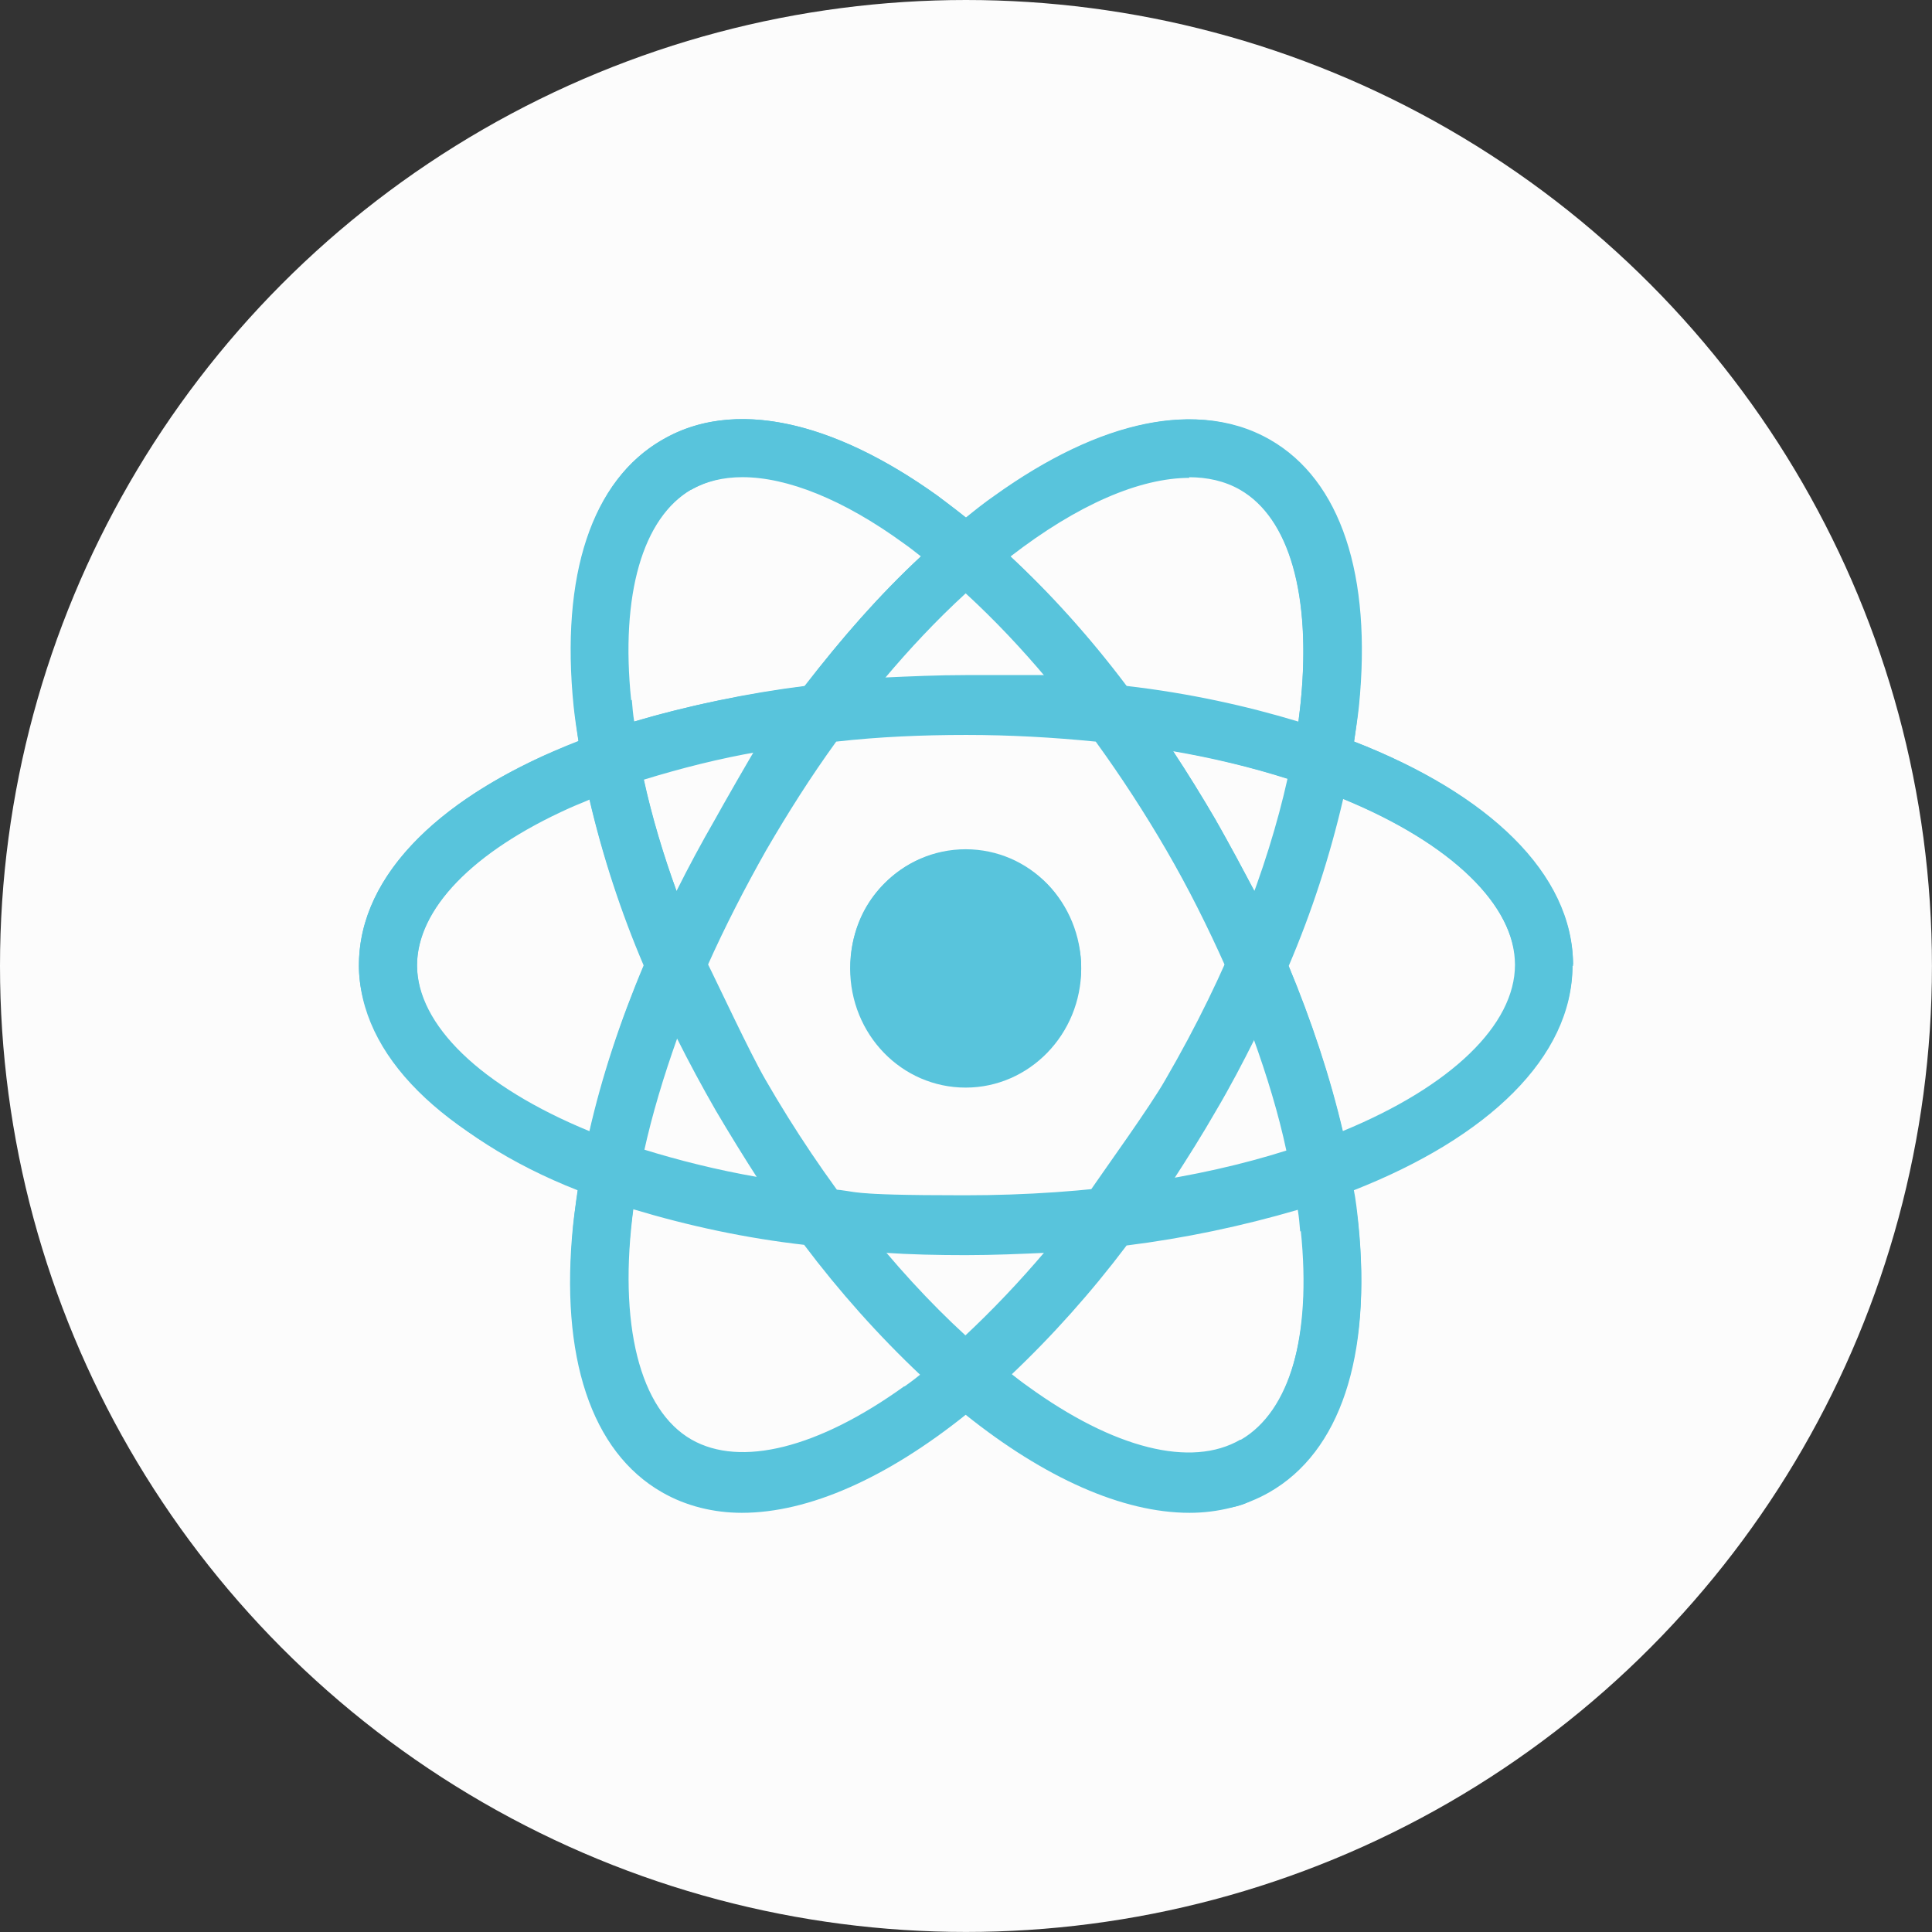 <svg xmlns="http://www.w3.org/2000/svg" id="Calque_2" data-name="Calque 2" viewBox="0 0 393.79 393.79"><rect x="0" y="0" width="393.79" height="393.79" fill="#333333" stroke="none"/><defs><style>      .cls-1 {        fill: #58c4dc;      }      .cls-1, .cls-2 {        stroke-width: 0px;      }      .cls-2 {        fill: #fcfcfc;      }    </style></defs><g id="Calque_1-2" data-name="Calque 1"><circle class="cls-2" cx="196.89" cy="196.89" r="196.89"></circle><g><g><path id="Path" class="cls-1" d="M196.83,173.22c-4.69,0-9.25,1.36-13.07,3.95s-6.9,6.29-8.63,10.6-2.22,9-1.36,13.69c.86,4.56,3.21,8.75,6.41,12.08,3.33,3.33,7.52,5.55,12.08,6.41,4.56.86,9.37.49,13.56-1.36,4.32-1.73,8.01-4.81,10.6-8.63s3.95-8.38,3.95-13.07-2.47-12.21-6.9-16.65-10.36-6.9-16.65-6.9v-.12Z"></path><path id="Shape-2" class="cls-1" d="M320.63,196.89c0-18.62-17.26-35.02-44.64-45.75.37-2.47.74-4.81.99-7.15,2.71-26.76-3.7-46.12-18.13-54.38-16.15-9.25-38.84-2.59-61.9,15.91-23.06-18.5-45.87-25.28-61.9-15.91-14.43,8.26-20.84,27.62-18.13,54.38.25,2.34.62,4.81.99,7.15-2.34.86-4.56,1.85-6.66,2.71-24.66,11.1-38.1,26.39-38.1,43.03s17.26,35.02,44.64,45.75c-.37,2.47-.74,4.81-.99,7.15-2.71,26.76,3.7,46.12,18.13,54.38,4.93,2.84,10.6,4.19,16.28,4.19,13.69,0,29.59-7.15,45.62-19.98,16.03,12.82,31.94,19.98,45.62,19.98,5.67,0,11.34-1.36,16.28-4.19,14.43-8.26,20.84-27.62,18.13-54.38-.25-2.34-.62-4.69-.99-7.15,27.37-10.73,44.64-27.13,44.64-45.75h.12ZM242.33,97.27c3.7,0,7.27.74,10.48,2.59,9.99,5.8,14.43,21.45,12.33,43.03-.12,1.48-.37,2.96-.49,4.44-11.47-3.45-23.06-5.92-34.89-7.27-7.15-9.49-15.17-18.5-23.8-26.63,13.69-10.6,26.39-16.03,36.5-16.03h0l-.12-.12ZM237.65,220.45c-4.44,7.64-9.25,15.17-14.43,22.32-8.75.86-17.63,1.36-26.39,1.36s-17.63-.49-26.39-1.36c-5.18-7.15-9.99-14.67-14.3-22.32-4.44-7.64-8.38-15.54-11.96-23.55,3.58-8.01,7.64-15.91,11.96-23.55,4.44-7.64,9.12-15.04,14.3-22.19,8.75-.99,17.63-1.36,26.51-1.36s17.63.49,26.39,1.36c5.18,7.15,9.99,14.55,14.43,22.19s8.38,15.54,11.96,23.55c-3.58,8.01-7.64,15.91-11.96,23.55h-.12ZM255.65,211.69c2.71,7.52,5.06,15.29,6.78,23.18-7.64,2.34-15.41,4.32-23.3,5.67,2.96-4.56,5.92-9.25,8.75-14.18,2.84-4.81,5.43-9.74,7.89-14.67h-.12ZM196.83,272.85c-5.92-5.43-11.47-11.34-16.65-17.51,5.43.37,10.97.49,16.65.49s11.22-.25,16.65-.49c-5.18,6.17-10.73,12.08-16.65,17.51ZM154.66,240.54c-7.89-1.36-15.66-3.21-23.43-5.67,1.73-7.89,4.07-15.54,6.78-23.18,2.47,4.93,5.06,9.74,7.89,14.67,2.84,4.81,5.8,9.62,8.75,14.18h0ZM138.02,181.97c-2.71-7.52-5.06-15.17-6.78-23.06,7.64-2.34,15.41-4.32,23.3-5.67-2.96,4.56-5.92,9.25-8.75,14.06-2.84,4.81-5.43,9.74-7.89,14.55h0l.12.12ZM196.83,120.94c5.92,5.43,11.47,11.34,16.65,17.51-5.43-.37-10.97-.49-16.65-.49s-11.1.12-16.65.49c5.18-6.17,10.73-12.08,16.65-17.51ZM247.88,167.3c-2.84-4.93-5.8-9.62-8.75-14.18,7.89,1.36,15.78,3.21,23.43,5.67-1.73,7.89-4.07,15.54-6.78,23.18-2.47-4.93-5.06-9.74-7.89-14.55h0v-.12ZM128.65,142.76c-2.22-21.58,2.34-37.24,12.33-43.03,3.21-1.73,6.78-2.71,10.48-2.59,9.99,0,22.81,5.55,36.5,16.03-8.75,8.14-16.65,17.14-23.8,26.63-11.84,1.48-23.55,3.95-34.89,7.27-.25-1.48-.37-2.96-.49-4.44h0l-.12.12ZM85,196.89c0-11.59,11.34-23.3,31.07-32.18,1.36-.62,2.71-1.11,4.07-1.73,2.71,11.59,6.41,22.93,11.1,33.91-4.69,10.97-8.38,22.32-11.1,34.03-22.19-9.12-35.14-21.82-35.14-34.03ZM140.85,293.93c-9.99-5.8-14.55-21.45-12.33-43.03.12-1.48.37-2.96.49-4.44,11.47,3.45,23.06,5.92,34.89,7.27,7.15,9.49,15.17,18.5,23.8,26.63-18.99,14.67-36.37,19.61-46.98,13.44h0l.12.12ZM265.14,250.9c2.22,21.58-2.34,37.24-12.33,43.03-10.6,6.17-27.99,1.23-46.98-13.44,8.63-8.14,16.65-17.14,23.8-26.63,11.84-1.48,23.55-3.95,34.89-7.27.25,1.48.37,2.96.49,4.44h0l.12-.12ZM273.77,230.8c-2.71-11.59-6.54-22.93-11.1-33.91,4.69-10.97,8.38-22.32,11.1-34.03,22.19,9.12,35.14,21.82,35.14,34.03s-12.95,24.91-35.14,34.03"></path></g><path id="Path-2" class="cls-1" d="M196.83,221.68c12.95,0,23.55-10.85,23.55-24.29s-10.48-24.29-23.55-24.29-23.55,10.85-23.55,24.29,10.48,24.29,23.55,24.29Z"></path><path id="Shape-3" class="cls-1" d="M320.63,196.65c0-18.62-17.26-34.89-44.64-45.5,4.44-29.1-1.11-52.16-17.26-61.41-14.43-8.38-34.28-4.32-56.1,11.34-1.97,1.36-3.82,2.84-5.8,4.44-1.85-1.48-3.82-2.96-5.67-4.44-21.82-15.66-41.8-19.73-56.1-11.47-16.15,9.25-21.58,32.31-17.14,61.41-27.5,10.73-44.76,27-44.76,45.62s17.26,34.89,44.64,45.5c-4.44,29.1,1.11,52.16,17.26,61.41,4.93,2.84,10.36,4.19,16.4,4.19,11.71,0,25.28-5.3,39.7-15.66,1.97-1.36,3.82-2.84,5.8-4.44,1.85,1.48,3.82,2.96,5.67,4.44,14.43,10.36,27.99,15.66,39.7,15.66s11.59-1.36,16.4-4.19c14.43-8.26,20.84-27.62,18.13-54.25-.25-2.34-.49-4.69-.99-7.15,27.5-10.73,44.64-27,44.64-45.62l.12.12ZM209.53,110.58c12.21-8.75,23.67-13.44,32.8-13.44s7.52.86,10.48,2.59c10.6,6.04,15.04,23.55,11.84,47.35-10.6-3.21-22.32-5.8-35.02-7.27-7.52-9.99-15.54-18.87-23.8-26.51,1.23-.86,2.34-1.85,3.58-2.71h.12ZM140.85,99.85c2.96-1.73,6.54-2.59,10.48-2.59,9.12,0,20.59,4.56,32.8,13.44,1.23.86,2.34,1.73,3.58,2.71-8.26,7.64-16.15,16.65-23.8,26.51-12.58,1.6-24.41,4.07-35.02,7.27-3.21-23.8,1.23-41.18,11.84-47.35h.12ZM85,196.65c0-12.21,12.95-24.78,35.14-33.91,2.47,10.73,6.17,22.19,11.1,33.91-4.93,11.71-8.63,23.06-11.1,33.91-22.19-9.12-35.14-21.7-35.14-33.91ZM184.26,282.59c-17.51,12.58-33.29,16.52-43.28,10.85-10.6-6.04-15.04-23.55-11.84-47.35,10.6,3.21,22.32,5.8,35.02,7.27,7.52,9.99,15.54,18.87,23.8,26.51-1.23.99-2.34,1.85-3.58,2.71h-.12ZM196.83,272.23c-14.67-13.44-28.85-31.44-40.81-52.16-3.21-5.55-9.62-19.36-12.33-24.78-2.1,5.06-4.19,9.62-5.8,14.43,1.36,2.47,6.41,13.69,7.89,16.15,2.84,4.81,5.67,9.49,8.75,14.06-8.51-1.48-16.28-3.45-23.43-5.67,4.07-18.25,12.08-39.33,24.91-61.41,3.08-5.43,9.99-17.51,13.32-22.56-5.43.74-9.74.49-14.8,1.48-1.48,2.34-7.4,12.7-8.75,15.17-2.84,4.93-5.43,9.74-7.89,14.67-2.96-8.01-5.18-15.78-6.78-23.06,17.88-5.67,40.2-9.12,65.72-9.12s19.73-.12,25.65.25c-3.33-4.32-6.04-8.26-9.49-12.08h-16.15c-5.67,0-11.1.25-16.52.49,5.3-6.41,10.97-12.21,16.52-17.39,14.67,13.44,28.85,31.44,40.81,52.16,3.08,5.43,9.86,18,12.58,23.55,2.1-5.06,4.07-9.62,5.67-14.43-1.36-2.47-6.66-12.45-8.14-14.92-2.84-4.81-5.67-9.49-8.75-14.06,8.51,1.48,16.28,3.45,23.43,5.67-4.07,18.25-12.08,39.33-24.91,61.41-3.08,5.43-12.08,17.88-15.54,22.93,5.43-.74,11.22-1.73,16.28-2.71,1.48-2.34,8.01-11.84,9.37-14.3,2.84-4.81,5.43-9.74,7.77-14.55,2.84,7.89,5.18,15.54,6.78,23.06-17.88,5.67-40.07,9.12-65.6,9.12s-21.21-.86-27.13-1.23c3.33,4.32,6.78,8.75,10.23,12.7,2.84,0,14.06.37,16.89.37,5.67,0,11.1-.25,16.52-.49-5.43,6.41-10.97,12.21-16.52,17.39l.25-.12ZM252.81,293.44c-9.99,5.8-25.77,1.85-43.28-10.85-1.23-.86-2.34-1.73-3.58-2.71,8.26-7.64,16.15-16.65,23.8-26.51,12.58-1.6,24.29-4.07,34.89-7.27.25,1.48.37,2.96.62,4.44,2.22,21.45-2.34,37.11-12.33,42.91h-.12ZM273.65,230.56c-2.59-10.97-6.29-22.32-11.1-33.91,4.93-11.71,8.63-23.06,11.1-33.91,22.19,9.12,35.14,21.7,35.14,33.91s-12.95,24.78-35.14,33.91Z"></path></g></g></svg>